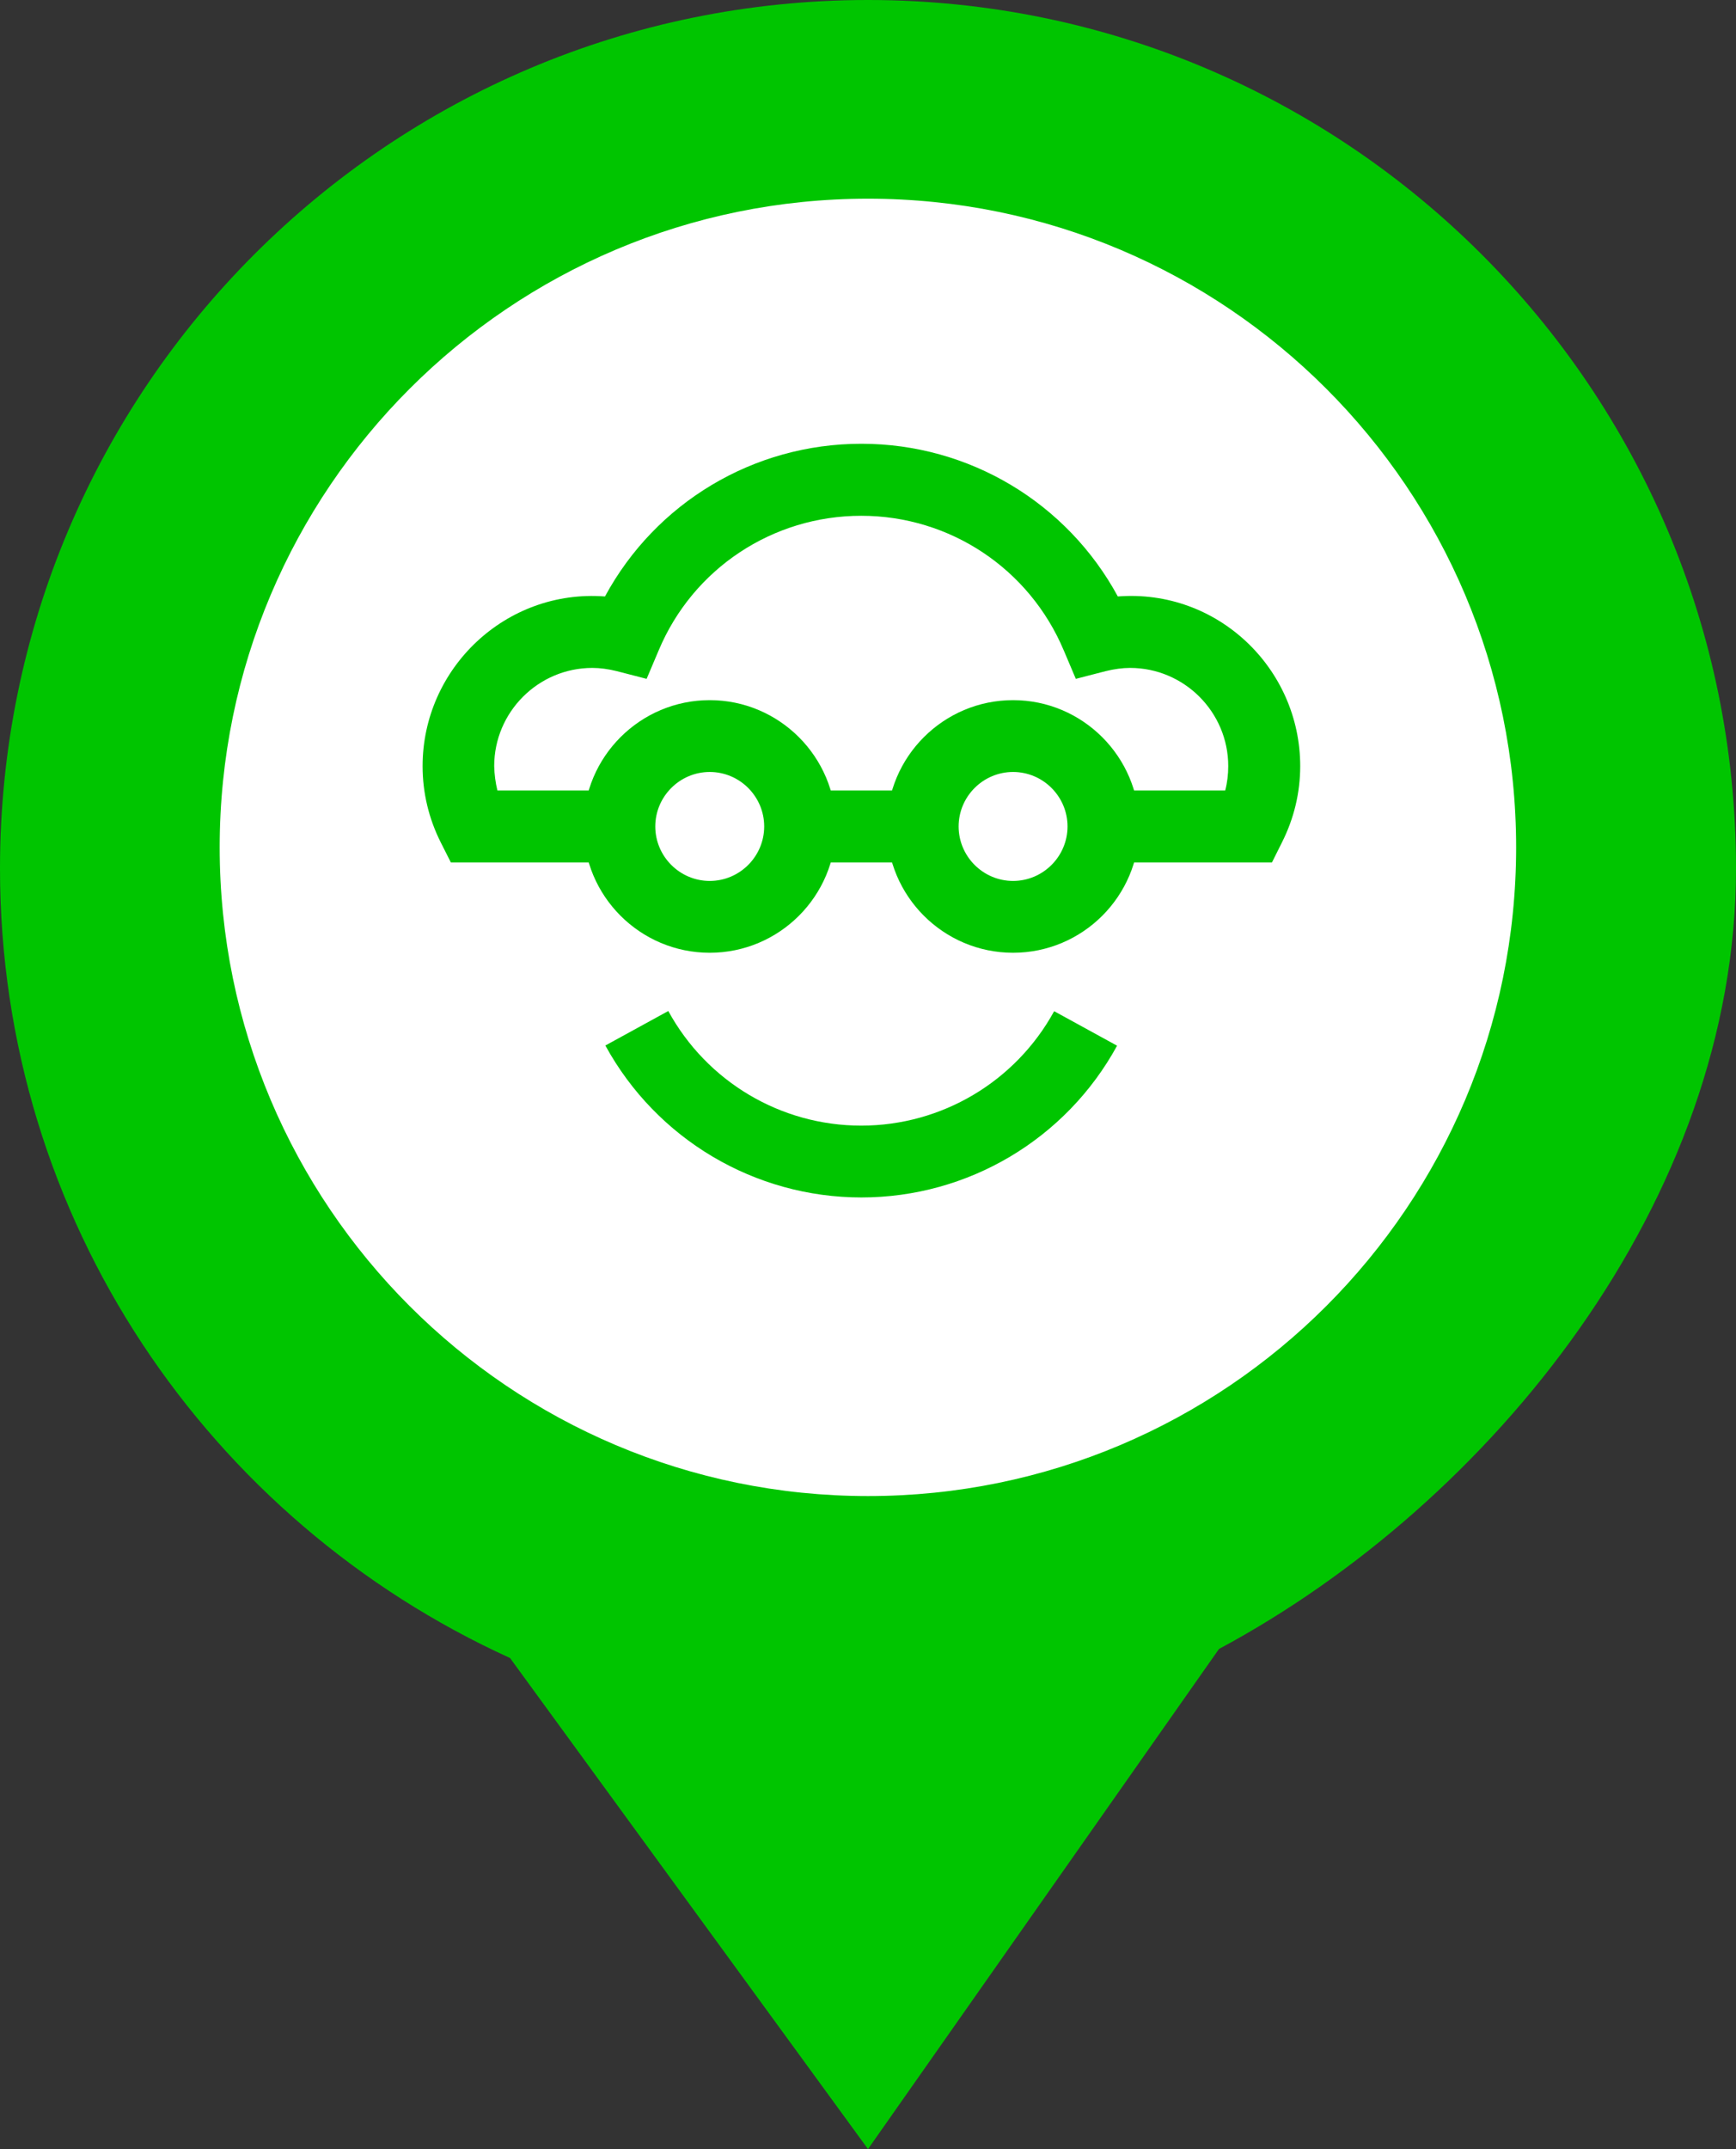 <svg xmlns="http://www.w3.org/2000/svg" xmlns:xlink="http://www.w3.org/1999/xlink" id="Laag_1" x="0px" y="0px" viewBox="0 0 92.14 114" style="enable-background:new 0 0 92.14 114;" xml:space="preserve">
<rect x="0" y="0" width="92.14" height="114" fill="#333333" stroke="none"/>
<style type="text/css">
	.st0{fill:#FFFFFF;}
	.st1{fill:#00C500;}
	.st2{fill:none;stroke:#169133;stroke-width:0.635;stroke-miterlimit:10;}
	.st3{fill:none;}
</style>
<path class="st0" d="M46.07,82.7c20.61,0,37.32-16.71,37.32-37.32c0-20.61-16.71-37.32-37.32-37.32S8.75,24.77,8.75,45.38  C8.75,65.99,25.46,82.7,46.07,82.7"></path>
<path class="st1" d="M46.07,79.36c-19,0-34.41-15.41-34.41-34.41c0-19,15.42-34.41,34.41-34.41c19,0,34.4,15.41,34.4,34.41  C80.47,63.95,65.07,79.36,46.07,79.36 M46.07,0C20.63,0,0,20.63,0,46.07C0,64.72,11.12,80.7,27.07,87.95l19,26.05L64.7,87.47  c14.48-7.76,27.44-23.82,27.44-41.4C92.14,20.63,71.5,0,46.07,0"></path>
<path class="st1" d="M67.51,45.75H23.93L23.4,44.7c-0.64-1.27-0.97-2.64-0.97-4.06c0-5.19,4.42-9.4,9.68-9  c2.69-4.97,7.88-8.1,13.61-8.1s10.92,3.14,13.61,8.1c5.27-0.41,9.68,3.8,9.68,9c0,1.41-0.33,2.78-0.97,4.05L67.51,45.75z   M26.4,41.93h38.63c0.11-0.42,0.16-0.85,0.16-1.29c0-2.87-2.34-5.21-5.21-5.21c-0.41,0-0.84,0.06-1.29,0.17l-1.59,0.41l-0.64-1.51  c-1.83-4.34-6.05-7.14-10.75-7.14s-8.93,2.8-10.75,7.14l-0.64,1.51l-1.59-0.41c-0.44-0.11-0.88-0.17-1.29-0.17  c-2.87,0-5.21,2.34-5.21,5.21C26.24,41.08,26.3,41.52,26.4,41.93z"></path>
<path class="st1" d="M45.72,63.52c-5.66,0-10.87-3.09-13.59-8.06l3.34-1.83c2.05,3.75,5.97,6.08,10.24,6.08  c4.27,0,8.19-2.33,10.24-6.07l3.34,1.83C56.58,60.43,51.38,63.52,45.72,63.52z"></path>
<path class="st0" d="M38.67,48.64c2.65,0,4.79-2.15,4.79-4.79s-2.15-4.8-4.79-4.8c-2.65,0-4.8,2.15-4.8,4.8S36.02,48.64,38.67,48.64  "></path>
<path class="st2" d="M38.67,48.64c2.65,0,4.79-2.15,4.79-4.79s-2.15-4.8-4.79-4.8c-2.65,0-4.8,2.15-4.8,4.8S36.02,48.64,38.67,48.64  "></path>
<path class="st1" d="M37.67,50.54c-3.7,0-6.7-3.01-6.7-6.7c0-3.7,3.01-6.7,6.7-6.7c3.69,0,6.7,3.01,6.7,6.7  C44.37,47.54,41.36,50.54,37.67,50.54z M37.67,40.95c-1.59,0-2.89,1.3-2.89,2.89c0,1.59,1.3,2.89,2.89,2.89  c1.59,0,2.89-1.3,2.89-2.89C40.56,42.25,39.26,40.95,37.67,40.95z"></path>
<path class="st0" d="M54.77,48.64c2.65,0,4.79-2.15,4.79-4.79s-2.15-4.8-4.79-4.8c-2.65,0-4.8,2.15-4.8,4.8S52.12,48.64,54.77,48.64  "></path>
<path class="st1" d="M53.77,50.54c-3.7,0-6.7-3.01-6.7-6.7c0-3.7,3.01-6.7,6.7-6.7c3.69,0,6.7,3.01,6.7,6.7  C60.47,47.54,57.46,50.54,53.77,50.54z M53.77,40.95c-1.59,0-2.89,1.3-2.89,2.89c0,1.59,1.3,2.89,2.89,2.89  c1.59,0,2.89-1.3,2.89-2.89C56.66,42.25,55.36,40.95,53.77,40.95z"></path>
<rect x="23.43" y="19.77" class="st3" width="48.93" height="45.54"></rect>
</svg>